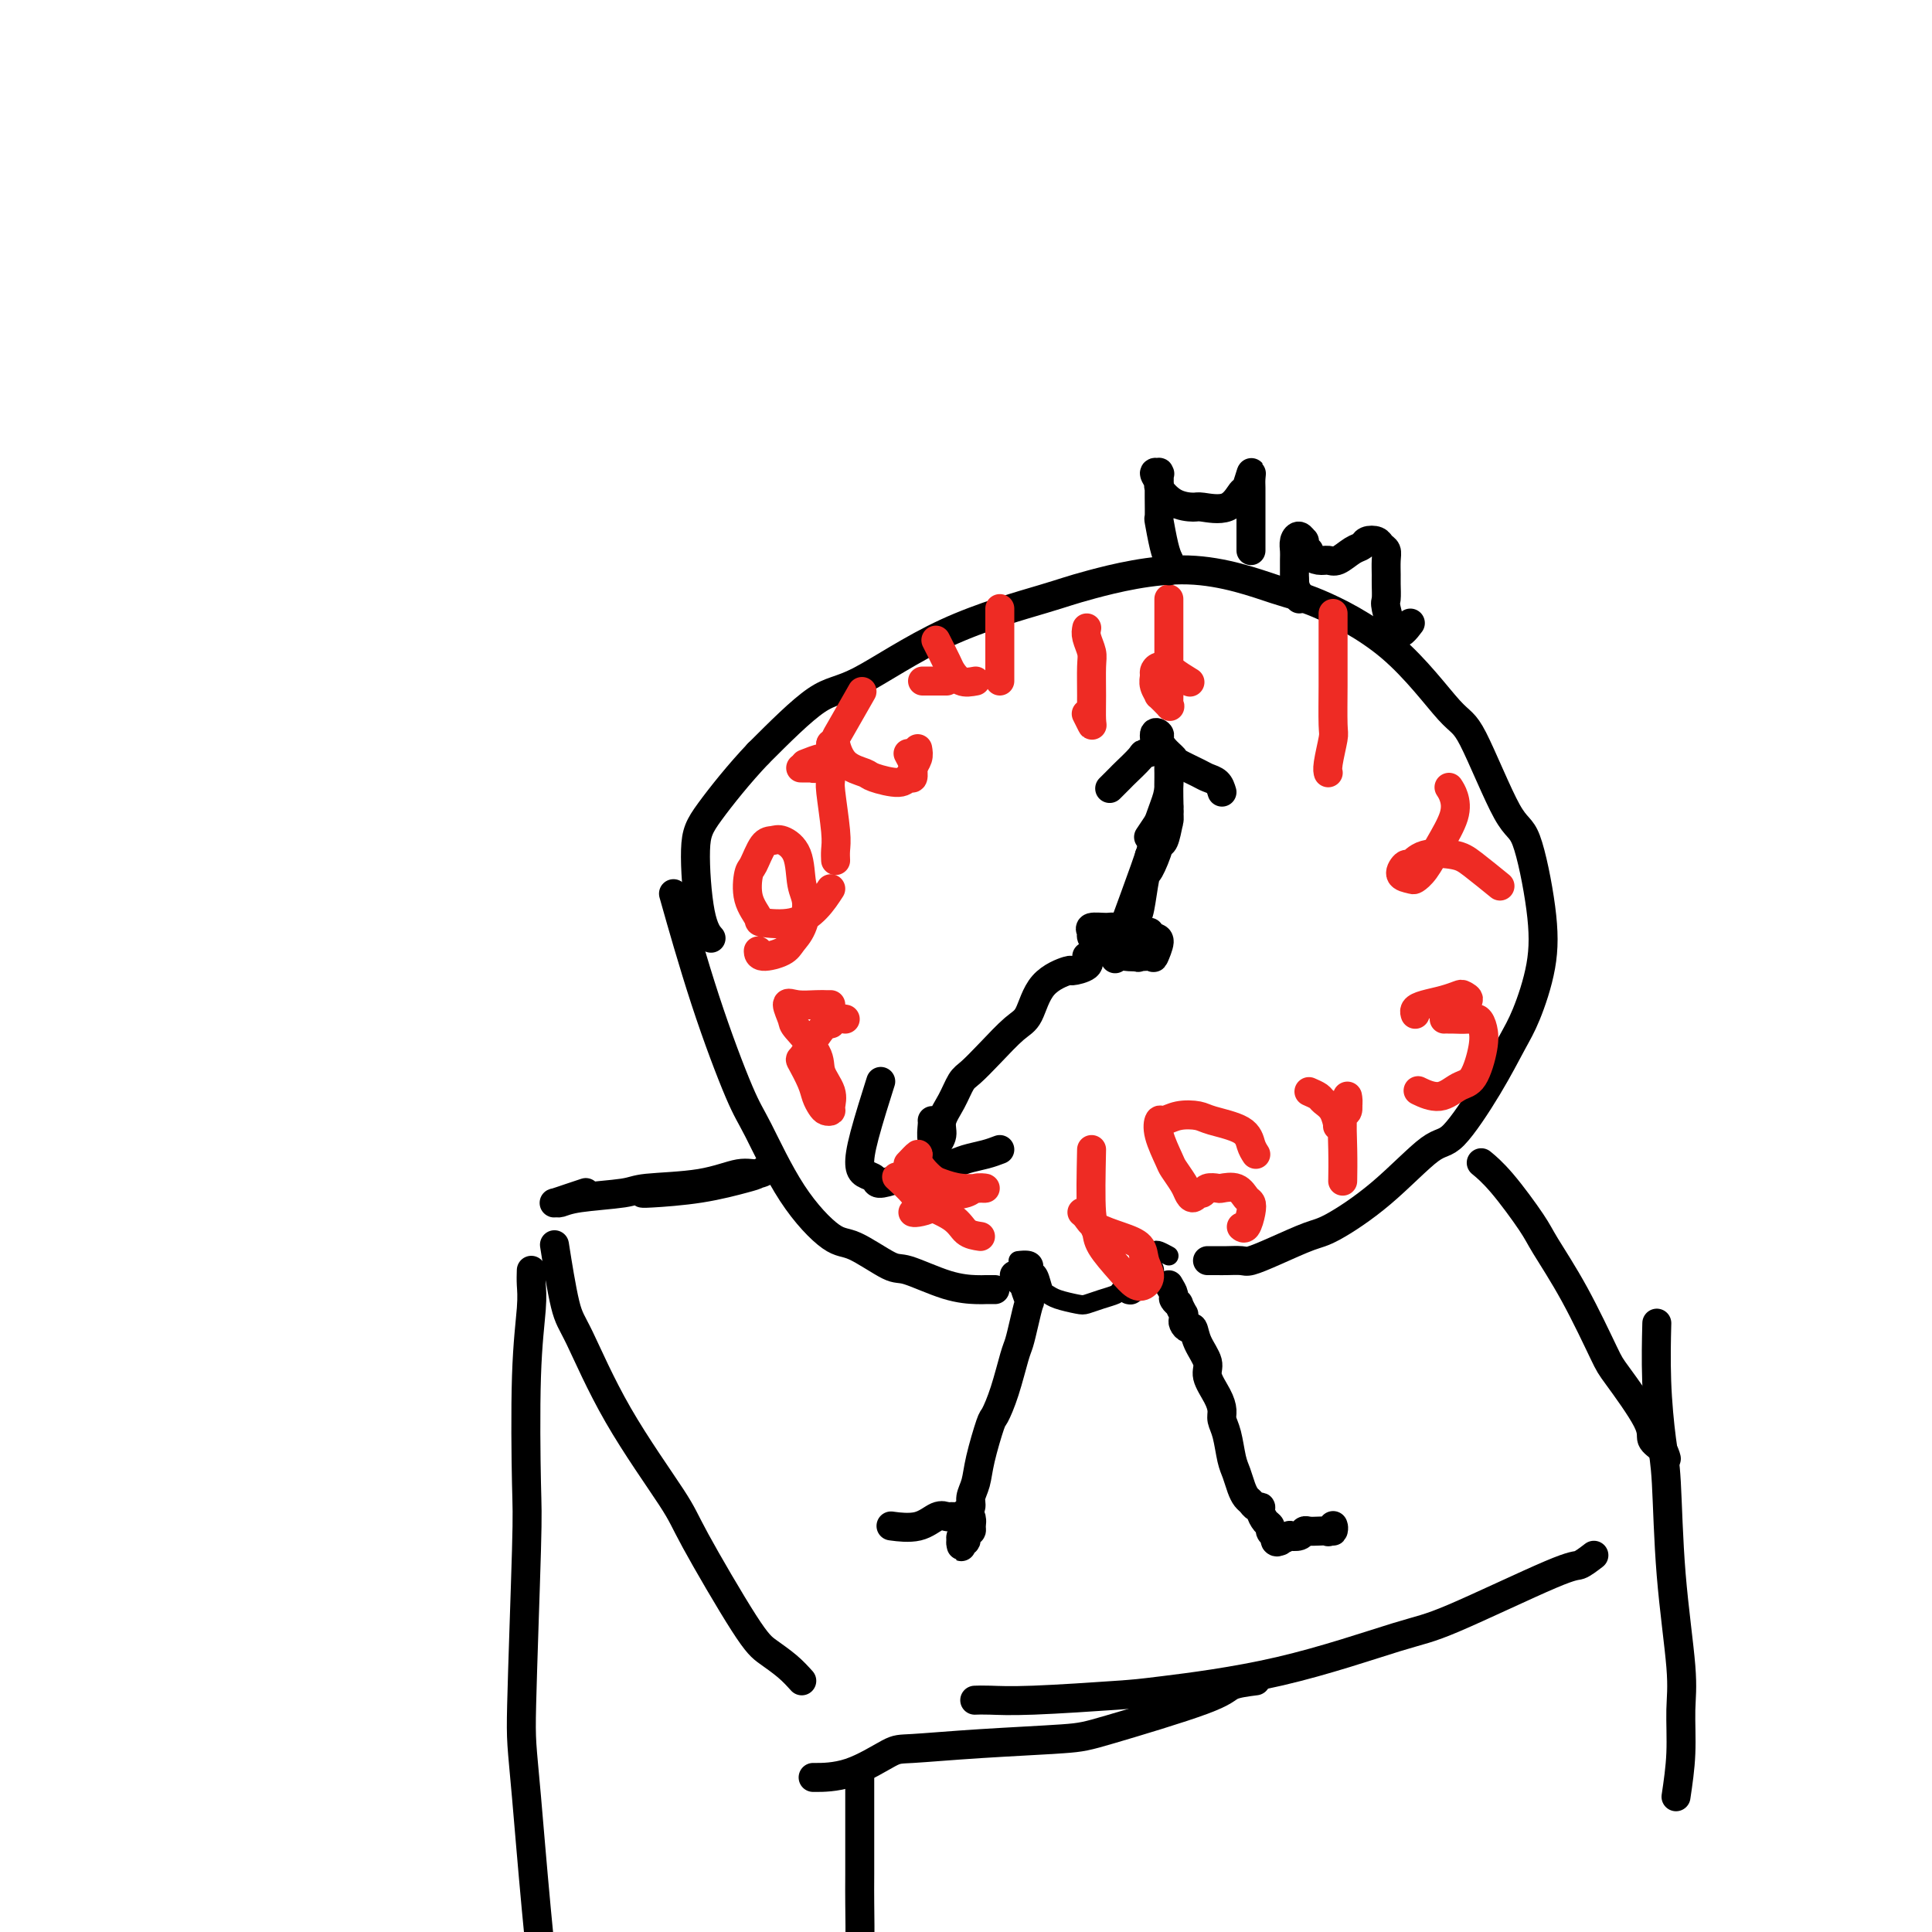 <svg viewBox='0 0 400 400' version='1.1' xmlns='http://www.w3.org/2000/svg' xmlns:xlink='http://www.w3.org/1999/xlink'><g fill='none' stroke='#000000' stroke-width='6' stroke-linecap='round' stroke-linejoin='round'><path d='M242,266c0.455,0.767 0.910,1.534 1,2c0.090,0.466 -0.186,0.632 0,1c0.186,0.368 0.835,0.939 1,1c0.165,0.061 -0.153,-0.387 0,0c0.153,0.387 0.776,1.611 1,2c0.224,0.389 0.049,-0.055 0,0c-0.049,0.055 0.027,0.611 0,1c-0.027,0.389 -0.157,0.611 0,1c0.157,0.389 0.601,0.946 1,1c0.399,0.054 0.755,-0.393 1,0c0.245,0.393 0.381,1.628 1,3c0.619,1.372 1.720,2.881 2,4c0.280,1.119 -0.262,1.848 0,3c0.262,1.152 1.327,2.728 2,4c0.673,1.272 0.954,2.241 1,3c0.046,0.759 -0.142,1.309 0,2c0.142,0.691 0.615,1.523 1,3c0.385,1.477 0.680,3.600 1,5c0.320,1.400 0.663,2.078 1,3c0.337,0.922 0.669,2.089 1,3c0.331,0.911 0.662,1.567 1,2c0.338,0.433 0.682,0.645 1,1c0.318,0.355 0.611,0.855 1,1c0.389,0.145 0.874,-0.063 1,0c0.126,0.063 -0.107,0.398 0,1c0.107,0.602 0.554,1.471 1,2c0.446,0.529 0.889,0.719 1,1c0.111,0.281 -0.111,0.652 0,1c0.111,0.348 0.556,0.674 1,1'/><path d='M264,318c1.013,1.778 0.045,1.222 0,1c-0.045,-0.222 0.832,-0.111 1,0c0.168,0.111 -0.372,0.222 0,0c0.372,-0.222 1.657,-0.778 2,-1c0.343,-0.222 -0.257,-0.112 0,0c0.257,0.112 1.369,0.226 2,0c0.631,-0.226 0.781,-0.791 1,-1c0.219,-0.209 0.507,-0.061 1,0c0.493,0.061 1.190,0.035 2,0c0.810,-0.035 1.734,-0.080 2,0c0.266,0.080 -0.125,0.284 0,0c0.125,-0.284 0.765,-1.055 1,-1c0.235,0.055 0.063,0.938 0,1c-0.063,0.062 -0.018,-0.697 0,-1c0.018,-0.303 0.009,-0.152 0,0'/><path d='M238,263c-0.311,0.340 -0.622,0.680 -1,1c-0.378,0.320 -0.823,0.621 -1,1c-0.177,0.379 -0.086,0.838 0,1c0.086,0.162 0.167,0.029 0,0c-0.167,-0.029 -0.582,0.045 -1,0c-0.418,-0.045 -0.838,-0.211 -1,0c-0.162,0.211 -0.064,0.799 0,1c0.064,0.201 0.094,0.016 0,0c-0.094,-0.016 -0.313,0.138 0,0c0.313,-0.138 1.156,-0.569 2,-1'/><path d='M236,266c-0.333,0.500 -0.167,0.250 0,0'/></g>
<g fill='none' stroke='#000000' stroke-width='4' stroke-linecap='round' stroke-linejoin='round'><path d='M242,260c-0.756,-0.407 -1.511,-0.815 -2,-1c-0.489,-0.185 -0.711,-0.149 -1,0c-0.289,0.149 -0.645,0.411 -1,1c-0.355,0.589 -0.709,1.506 -1,2c-0.291,0.494 -0.517,0.566 -1,1c-0.483,0.434 -1.222,1.230 -2,2c-0.778,0.770 -1.596,1.513 -2,2c-0.404,0.487 -0.395,0.716 -1,1c-0.605,0.284 -1.825,0.623 -3,1c-1.175,0.377 -2.304,0.794 -3,1c-0.696,0.206 -0.960,0.202 -2,0c-1.040,-0.202 -2.857,-0.603 -4,-1c-1.143,-0.397 -1.612,-0.789 -2,-1c-0.388,-0.211 -0.694,-0.243 -1,-1c-0.306,-0.757 -0.611,-2.241 -1,-3c-0.389,-0.759 -0.861,-0.792 -1,-1c-0.139,-0.208 0.056,-0.592 0,-1c-0.056,-0.408 -0.361,-0.841 -1,-1c-0.639,-0.159 -1.611,-0.046 -2,0c-0.389,0.046 -0.194,0.023 0,0'/></g>
<g fill='none' stroke='#000000' stroke-width='6' stroke-linecap='round' stroke-linejoin='round'><path d='M210,264c0.874,0.935 1.748,1.870 2,2c0.252,0.130 -0.118,-0.544 0,0c0.118,0.544 0.723,2.305 1,3c0.277,0.695 0.226,0.323 0,1c-0.226,0.677 -0.628,2.402 -1,4c-0.372,1.598 -0.714,3.067 -1,4c-0.286,0.933 -0.514,1.330 -1,3c-0.486,1.670 -1.229,4.614 -2,7c-0.771,2.386 -1.570,4.214 -2,5c-0.430,0.786 -0.493,0.529 -1,2c-0.507,1.471 -1.460,4.671 -2,7c-0.540,2.329 -0.666,3.789 -1,5c-0.334,1.211 -0.874,2.174 -1,3c-0.126,0.826 0.163,1.517 0,2c-0.163,0.483 -0.780,0.759 -1,1c-0.220,0.241 -0.045,0.447 0,1c0.045,0.553 -0.040,1.454 0,2c0.040,0.546 0.207,0.738 0,1c-0.207,0.262 -0.787,0.593 -1,1c-0.213,0.407 -0.058,0.889 0,1c0.058,0.111 0.020,-0.150 0,0c-0.020,0.150 -0.020,0.712 0,1c0.020,0.288 0.062,0.302 0,0c-0.062,-0.302 -0.226,-0.921 0,-1c0.226,-0.079 0.844,0.381 1,0c0.156,-0.381 -0.150,-1.603 0,-2c0.150,-0.397 0.757,0.029 1,0c0.243,-0.029 0.121,-0.515 0,-1'/><path d='M201,316c0.324,-0.918 0.135,-1.712 0,-2c-0.135,-0.288 -0.214,-0.070 -1,0c-0.786,0.070 -2.278,-0.009 -3,0c-0.722,0.009 -0.674,0.108 -1,0c-0.326,-0.108 -1.025,-0.421 -2,0c-0.975,0.421 -2.224,1.575 -4,2c-1.776,0.425 -4.079,0.121 -5,0c-0.921,-0.121 -0.461,-0.061 0,0'/><path d='M250,261c0.701,-0.003 1.402,-0.005 2,0c0.598,0.005 1.094,0.019 2,0c0.906,-0.019 2.222,-0.071 3,0c0.778,0.071 1.018,0.264 2,0c0.982,-0.264 2.707,-0.986 5,-2c2.293,-1.014 5.156,-2.320 7,-3c1.844,-0.680 2.670,-0.734 5,-2c2.330,-1.266 6.164,-3.745 10,-7c3.836,-3.255 7.674,-7.286 10,-9c2.326,-1.714 3.142,-1.112 5,-3c1.858,-1.888 4.759,-6.267 7,-10c2.241,-3.733 3.821,-6.819 5,-9c1.179,-2.181 1.957,-3.457 3,-6c1.043,-2.543 2.351,-6.353 3,-10c0.649,-3.647 0.640,-7.132 0,-12c-0.640,-4.868 -1.912,-11.121 -3,-14c-1.088,-2.879 -1.991,-2.386 -4,-6c-2.009,-3.614 -5.122,-11.335 -7,-15c-1.878,-3.665 -2.521,-3.273 -5,-6c-2.479,-2.727 -6.796,-8.574 -12,-13c-5.204,-4.426 -11.296,-7.432 -15,-9c-3.704,-1.568 -5.020,-1.700 -9,-3c-3.980,-1.300 -10.626,-3.770 -18,-4c-7.374,-0.230 -15.478,1.780 -20,3c-4.522,1.220 -5.463,1.650 -10,3c-4.537,1.350 -12.670,3.620 -20,7c-7.330,3.380 -13.858,7.872 -18,10c-4.142,2.128 -5.898,1.894 -9,4c-3.102,2.106 -7.551,6.553 -12,11'/><path d='M157,156c-3.932,4.124 -7.761,8.934 -10,12c-2.239,3.066 -2.889,4.389 -3,8c-0.111,3.611 0.316,9.511 1,13c0.684,3.489 1.624,4.568 2,5c0.376,0.432 0.188,0.216 0,0'/><path d='M206,267c-0.741,-0.006 -1.482,-0.012 -2,0c-0.518,0.012 -0.813,0.041 -2,0c-1.187,-0.041 -3.265,-0.152 -6,-1c-2.735,-0.848 -6.126,-2.431 -8,-3c-1.874,-0.569 -2.231,-0.123 -4,-1c-1.769,-0.877 -4.949,-3.077 -7,-4c-2.051,-0.923 -2.973,-0.568 -5,-2c-2.027,-1.432 -5.161,-4.649 -8,-9c-2.839,-4.351 -5.385,-9.834 -7,-13c-1.615,-3.166 -2.299,-4.013 -4,-8c-1.701,-3.987 -4.420,-11.112 -7,-19c-2.580,-7.888 -5.023,-16.539 -6,-20c-0.977,-3.461 -0.489,-1.730 0,0'/><path d='M238,193c0.279,0.401 0.558,0.803 1,1c0.442,0.197 1.048,0.191 1,1c-0.048,0.809 -0.749,2.434 -1,3c-0.251,0.566 -0.052,0.072 -1,0c-0.948,-0.072 -3.041,0.278 -5,0c-1.959,-0.278 -3.783,-1.185 -5,-2c-1.217,-0.815 -1.828,-1.540 -2,-2c-0.172,-0.460 0.094,-0.656 0,-1c-0.094,-0.344 -0.549,-0.836 0,-1c0.549,-0.164 2.103,0.000 3,0c0.897,-0.000 1.137,-0.164 2,0c0.863,0.164 2.349,0.658 3,1c0.651,0.342 0.466,0.534 1,1c0.534,0.466 1.785,1.208 2,2c0.215,0.792 -0.608,1.634 -1,2c-0.392,0.366 -0.354,0.256 -1,0c-0.646,-0.256 -1.977,-0.656 -3,-1c-1.023,-0.344 -1.737,-0.631 -2,-1c-0.263,-0.369 -0.075,-0.820 0,-1c0.075,-0.180 0.038,-0.090 0,0'/><path d='M225,198c0.345,0.720 0.689,1.439 0,2c-0.689,0.561 -2.412,0.963 -3,1c-0.588,0.037 -0.039,-0.290 -1,0c-0.961,0.290 -3.430,1.198 -5,3c-1.570,1.802 -2.241,4.498 -3,6c-0.759,1.502 -1.606,1.812 -3,3c-1.394,1.188 -3.334,3.255 -5,5c-1.666,1.745 -3.058,3.167 -4,4c-0.942,0.833 -1.433,1.078 -2,2c-0.567,0.922 -1.209,2.520 -2,4c-0.791,1.480 -1.733,2.840 -2,4c-0.267,1.160 0.139,2.118 0,3c-0.139,0.882 -0.822,1.686 -1,2c-0.178,0.314 0.148,0.137 0,0c-0.148,-0.137 -0.772,-0.232 -1,-1c-0.228,-0.768 -0.061,-2.207 0,-3c0.061,-0.793 0.018,-0.941 0,-1c-0.018,-0.059 -0.009,-0.030 0,0'/><path d='M207,238c-0.876,0.335 -1.752,0.671 -3,1c-1.248,0.329 -2.867,0.653 -4,1c-1.133,0.347 -1.780,0.717 -3,1c-1.220,0.283 -3.013,0.480 -5,1c-1.987,0.520 -4.169,1.365 -6,2c-1.831,0.635 -3.313,1.061 -4,1c-0.687,-0.061 -0.579,-0.610 -1,-1c-0.421,-0.390 -1.370,-0.621 -2,-1c-0.630,-0.379 -0.942,-0.906 -1,-2c-0.058,-1.094 0.138,-2.756 1,-6c0.862,-3.244 2.389,-8.070 3,-10c0.611,-1.930 0.305,-0.965 0,0'/><path d='M242,168c-0.762,1.025 -1.524,2.050 -2,3c-0.476,0.950 -0.667,1.824 -1,3c-0.333,1.176 -0.807,2.652 -2,6c-1.193,3.348 -3.103,8.568 -4,11c-0.897,2.432 -0.780,2.078 -1,3c-0.220,0.922 -0.777,3.121 -1,4c-0.223,0.879 -0.111,0.440 0,0'/><path d='M242,167c-0.622,0.933 -1.244,1.867 -2,3c-0.756,1.133 -1.644,2.467 -2,3c-0.356,0.533 -0.178,0.267 0,0'/><path d='M242,170c-0.332,1.622 -0.663,3.244 -1,4c-0.337,0.756 -0.679,0.645 -1,1c-0.321,0.355 -0.623,1.177 -1,2c-0.377,0.823 -0.831,1.646 -1,2c-0.169,0.354 -0.053,0.238 0,0c0.053,-0.238 0.042,-0.600 0,-1c-0.042,-0.400 -0.116,-0.840 0,-1c0.116,-0.160 0.423,-0.040 1,-1c0.577,-0.960 1.422,-3.002 2,-4c0.578,-0.998 0.887,-0.954 1,-2c0.113,-1.046 0.031,-3.182 0,-5c-0.031,-1.818 -0.010,-3.318 0,-4c0.010,-0.682 0.010,-0.547 0,-1c-0.010,-0.453 -0.030,-1.495 0,-1c0.030,0.495 0.111,2.527 0,4c-0.111,1.473 -0.414,2.386 -1,4c-0.586,1.614 -1.454,3.928 -2,6c-0.546,2.072 -0.770,3.900 -1,5c-0.230,1.100 -0.465,1.470 -1,3c-0.535,1.530 -1.370,4.220 -2,6c-0.630,1.780 -1.057,2.649 -1,3c0.057,0.351 0.596,0.184 1,0c0.404,-0.184 0.671,-0.386 1,-2c0.329,-1.614 0.719,-4.641 1,-6c0.281,-1.359 0.453,-1.051 1,-2c0.547,-0.949 1.468,-3.157 2,-5c0.532,-1.843 0.676,-3.323 1,-4c0.324,-0.677 0.829,-0.553 1,-1c0.171,-0.447 0.008,-1.467 0,-2c-0.008,-0.533 0.141,-0.581 0,0c-0.141,0.581 -0.570,1.790 -1,3'/><path d='M253,164c-0.225,-0.747 -0.451,-1.495 -1,-2c-0.549,-0.505 -1.422,-0.768 -2,-1c-0.578,-0.232 -0.863,-0.433 -2,-1c-1.137,-0.567 -3.127,-1.500 -4,-2c-0.873,-0.500 -0.631,-0.568 -1,-1c-0.369,-0.432 -1.351,-1.230 -2,-2c-0.649,-0.770 -0.966,-1.513 -1,-2c-0.034,-0.487 0.214,-0.718 0,-1c-0.214,-0.282 -0.891,-0.615 -1,0c-0.109,0.615 0.351,2.177 0,3c-0.351,0.823 -1.513,0.907 -2,1c-0.487,0.093 -0.299,0.193 -1,1c-0.701,0.807 -2.291,2.319 -3,3c-0.709,0.681 -0.537,0.529 -1,1c-0.463,0.471 -1.561,1.563 -2,2c-0.439,0.437 -0.220,0.218 0,0'/></g>
<g fill='none' stroke='#EE2B24' stroke-width='6' stroke-linecap='round' stroke-linejoin='round'><path d='M225,130c-0.113,0.558 -0.227,1.116 0,2c0.227,0.884 0.794,2.095 1,3c0.206,0.905 0.052,1.503 0,3c-0.052,1.497 0.000,3.893 0,6c-0.000,2.107 -0.052,3.926 0,5c0.052,1.074 0.206,1.405 0,1c-0.206,-0.405 -0.773,-1.544 -1,-2c-0.227,-0.456 -0.113,-0.228 0,0'/><path d='M242,124c-0.000,0.681 -0.000,1.361 0,2c0.000,0.639 0.000,1.236 0,3c-0.000,1.764 -0.001,4.697 0,6c0.001,1.303 0.002,0.978 0,2c-0.002,1.022 -0.008,3.390 0,5c0.008,1.610 0.031,2.461 0,3c-0.031,0.539 -0.117,0.766 0,1c0.117,0.234 0.438,0.476 0,0c-0.438,-0.476 -1.634,-1.672 -2,-2c-0.366,-0.328 0.100,0.210 0,0c-0.100,-0.210 -0.766,-1.167 -1,-2c-0.234,-0.833 -0.038,-1.542 0,-2c0.038,-0.458 -0.084,-0.665 0,-1c0.084,-0.335 0.373,-0.797 1,-1c0.627,-0.203 1.591,-0.147 2,0c0.409,0.147 0.264,0.386 1,1c0.736,0.614 2.353,1.604 3,2c0.647,0.396 0.323,0.198 0,0'/><path d='M276,127c-0.000,0.987 -0.000,1.974 0,3c0.000,1.026 0.001,2.092 0,3c-0.001,0.908 -0.004,1.658 0,3c0.004,1.342 0.015,3.278 0,6c-0.015,2.722 -0.057,6.232 0,8c0.057,1.768 0.211,1.793 0,3c-0.211,1.207 -0.788,3.594 -1,5c-0.212,1.406 -0.061,1.830 0,2c0.061,0.170 0.030,0.085 0,0'/><path d='M300,163c0.352,0.538 0.704,1.076 1,2c0.296,0.924 0.537,2.234 0,4c-0.537,1.766 -1.851,3.988 -3,6c-1.149,2.012 -2.133,3.813 -3,5c-0.867,1.187 -1.617,1.760 -2,2c-0.383,0.240 -0.398,0.148 -1,0c-0.602,-0.148 -1.791,-0.352 -2,-1c-0.209,-0.648 0.563,-1.739 1,-2c0.437,-0.261 0.538,0.309 1,0c0.462,-0.309 1.284,-1.497 3,-2c1.716,-0.503 4.326,-0.320 6,0c1.674,0.320 2.412,0.779 4,2c1.588,1.221 4.025,3.206 5,4c0.975,0.794 0.487,0.397 0,0'/><path d='M306,211c-0.638,0.000 -1.277,0.000 -2,0c-0.723,-0.000 -1.531,-0.000 -2,0c-0.469,0.000 -0.599,0.000 -1,0c-0.401,-0.000 -1.071,-0.001 -1,0c0.071,0.001 0.884,0.005 1,0c0.116,-0.005 -0.465,-0.020 0,0c0.465,0.020 1.976,0.075 3,0c1.024,-0.075 1.562,-0.282 2,0c0.438,0.282 0.775,1.051 1,2c0.225,0.949 0.336,2.079 0,4c-0.336,1.921 -1.120,4.634 -2,6c-0.880,1.366 -1.854,1.387 -3,2c-1.146,0.613 -2.462,1.819 -4,2c-1.538,0.181 -3.296,-0.663 -4,-1c-0.704,-0.337 -0.352,-0.169 0,0'/><path d='M299,211c0.800,-0.755 1.600,-1.509 2,-2c0.400,-0.491 0.401,-0.717 1,-1c0.599,-0.283 1.797,-0.623 2,-1c0.203,-0.377 -0.591,-0.792 -1,-1c-0.409,-0.208 -0.435,-0.210 -1,0c-0.565,0.210 -1.668,0.631 -3,1c-1.332,0.369 -2.893,0.687 -4,1c-1.107,0.313 -1.760,0.623 -2,1c-0.240,0.377 -0.069,0.822 0,1c0.069,0.178 0.034,0.089 0,0'/><path d='M271,226c0.785,0.345 1.569,0.691 2,1c0.431,0.309 0.507,0.582 1,1c0.493,0.418 1.403,0.981 2,2c0.597,1.019 0.882,2.495 1,3c0.118,0.505 0.070,0.038 0,0c-0.070,-0.038 -0.163,0.352 0,0c0.163,-0.352 0.581,-1.446 1,-2c0.419,-0.554 0.841,-0.567 1,-1c0.159,-0.433 0.057,-1.287 0,-2c-0.057,-0.713 -0.068,-1.287 0,-1c0.068,0.287 0.214,1.433 0,2c-0.214,0.567 -0.789,0.554 -1,2c-0.211,1.446 -0.057,4.351 0,7c0.057,2.649 0.016,5.043 0,6c-0.016,0.957 -0.008,0.479 0,0'/><path d='M260,239c-0.361,-0.559 -0.722,-1.118 -1,-2c-0.278,-0.882 -0.474,-2.089 -2,-3c-1.526,-0.911 -4.384,-1.528 -6,-2c-1.616,-0.472 -1.990,-0.799 -3,-1c-1.010,-0.201 -2.656,-0.275 -4,0c-1.344,0.275 -2.386,0.898 -3,1c-0.614,0.102 -0.799,-0.317 -1,0c-0.201,0.317 -0.419,1.369 0,3c0.419,1.631 1.474,3.839 2,5c0.526,1.161 0.523,1.274 1,2c0.477,0.726 1.433,2.065 2,3c0.567,0.935 0.744,1.467 1,2c0.256,0.533 0.592,1.067 1,1c0.408,-0.067 0.887,-0.736 1,-1c0.113,-0.264 -0.140,-0.123 0,0c0.140,0.123 0.674,0.227 1,0c0.326,-0.227 0.444,-0.786 1,-1c0.556,-0.214 1.550,-0.083 2,0c0.450,0.083 0.356,0.118 1,0c0.644,-0.118 2.026,-0.388 3,0c0.974,0.388 1.539,1.435 2,2c0.461,0.565 0.817,0.649 1,1c0.183,0.351 0.193,0.970 0,2c-0.193,1.030 -0.591,2.469 -1,3c-0.409,0.531 -0.831,0.152 -1,0c-0.169,-0.152 -0.084,-0.076 0,0'/><path d='M226,238c-0.110,5.098 -0.220,10.196 0,13c0.220,2.804 0.769,3.313 1,4c0.231,0.687 0.144,1.552 1,3c0.856,1.448 2.657,3.479 4,5c1.343,1.521 2.229,2.531 3,3c0.771,0.469 1.425,0.397 2,0c0.575,-0.397 1.069,-1.117 1,-2c-0.069,-0.883 -0.701,-1.928 -1,-3c-0.299,-1.072 -0.266,-2.172 -1,-3c-0.734,-0.828 -2.235,-1.385 -4,-2c-1.765,-0.615 -3.793,-1.289 -5,-2c-1.207,-0.711 -1.594,-1.461 -2,-2c-0.406,-0.539 -0.830,-0.868 -1,-1c-0.170,-0.132 -0.085,-0.066 0,0'/><path d='M188,241c0.862,-0.913 1.724,-1.825 2,-2c0.276,-0.175 -0.034,0.388 0,1c0.034,0.612 0.413,1.274 1,2c0.587,0.726 1.381,1.515 2,2c0.619,0.485 1.061,0.666 2,1c0.939,0.334 2.375,0.821 4,1c1.625,0.179 3.440,0.051 4,0c0.560,-0.051 -0.136,-0.026 0,0c0.136,0.026 1.103,0.052 1,0c-0.103,-0.052 -1.278,-0.182 -2,0c-0.722,0.182 -0.992,0.676 -2,1c-1.008,0.324 -2.753,0.479 -4,1c-1.247,0.521 -1.994,1.408 -3,2c-1.006,0.592 -2.271,0.890 -3,1c-0.729,0.110 -0.923,0.031 -1,0c-0.077,-0.031 -0.039,-0.016 0,0'/><path d='M203,256c-1.100,-0.164 -2.201,-0.328 -3,-1c-0.799,-0.672 -1.297,-1.851 -3,-3c-1.703,-1.149 -4.611,-2.267 -6,-3c-1.389,-0.733 -1.259,-1.082 -2,-2c-0.741,-0.918 -2.355,-2.405 -3,-3c-0.645,-0.595 -0.323,-0.297 0,0'/><path d='M175,211c-0.742,-0.139 -1.484,-0.279 -2,0c-0.516,0.279 -0.805,0.975 -1,1c-0.195,0.025 -0.294,-0.622 -1,0c-0.706,0.622 -2.018,2.512 -3,4c-0.982,1.488 -1.633,2.573 -2,3c-0.367,0.427 -0.449,0.195 0,1c0.449,0.805 1.431,2.647 2,4c0.569,1.353 0.726,2.217 1,3c0.274,0.783 0.664,1.484 1,2c0.336,0.516 0.618,0.848 1,1c0.382,0.152 0.863,0.125 1,0c0.137,-0.125 -0.069,-0.349 0,-1c0.069,-0.651 0.412,-1.730 0,-3c-0.412,-1.270 -1.579,-2.730 -2,-4c-0.421,-1.270 -0.095,-2.351 -1,-4c-0.905,-1.649 -3.042,-3.868 -4,-5c-0.958,-1.132 -0.737,-1.179 -1,-2c-0.263,-0.821 -1.009,-2.416 -1,-3c0.009,-0.584 0.773,-0.156 2,0c1.227,0.156 2.916,0.042 4,0c1.084,-0.042 1.561,-0.011 2,0c0.439,0.011 0.840,0.003 1,0c0.160,-0.003 0.080,-0.002 0,0'/><path d='M172,184c-0.880,1.353 -1.760,2.706 -3,4c-1.240,1.294 -2.841,2.529 -5,3c-2.159,0.471 -4.878,0.179 -6,0c-1.122,-0.179 -0.649,-0.244 -1,-1c-0.351,-0.756 -1.528,-2.202 -2,-4c-0.472,-1.798 -0.241,-3.947 0,-5c0.241,-1.053 0.492,-1.008 1,-2c0.508,-0.992 1.273,-3.020 2,-4c0.727,-0.980 1.414,-0.911 2,-1c0.586,-0.089 1.069,-0.337 2,0c0.931,0.337 2.310,1.259 3,3c0.690,1.741 0.693,4.301 1,6c0.307,1.699 0.919,2.537 1,4c0.081,1.463 -0.371,3.551 -1,5c-0.629,1.449 -1.437,2.258 -2,3c-0.563,0.742 -0.883,1.415 -2,2c-1.117,0.585 -3.032,1.081 -4,1c-0.968,-0.081 -0.991,-0.737 -1,-1c-0.009,-0.263 -0.005,-0.131 0,0'/><path d='M172,157c0.008,-0.719 0.015,-1.437 0,-2c-0.015,-0.563 -0.054,-0.970 0,-1c0.054,-0.030 0.199,0.318 0,1c-0.199,0.682 -0.744,1.698 -1,2c-0.256,0.302 -0.223,-0.111 -1,0c-0.777,0.111 -2.365,0.746 -3,1c-0.635,0.254 -0.318,0.127 0,0'/><path d='M188,156c0.429,0.795 0.858,1.591 1,2c0.142,0.409 -0.004,0.432 0,1c0.004,0.568 0.159,1.680 0,2c-0.159,0.320 -0.630,-0.153 -1,0c-0.370,0.153 -0.639,0.931 -2,1c-1.361,0.069 -3.815,-0.571 -5,-1c-1.185,-0.429 -1.101,-0.649 -2,-1c-0.899,-0.351 -2.779,-0.834 -4,-2c-1.221,-1.166 -1.781,-3.013 -2,-4c-0.219,-0.987 -0.097,-1.112 1,-3c1.097,-1.888 3.171,-5.539 4,-7c0.829,-1.461 0.415,-0.730 0,0'/><path d='M172,154c0.002,0.844 0.004,1.689 0,2c-0.004,0.311 -0.015,0.089 0,1c0.015,0.911 0.057,2.955 0,4c-0.057,1.045 -0.211,1.089 0,3c0.211,1.911 0.789,5.687 1,8c0.211,2.313 0.057,3.161 0,4c-0.057,0.839 -0.016,1.668 0,2c0.016,0.332 0.008,0.166 0,0'/><path d='M172,155c0.089,0.724 0.177,1.448 0,2c-0.177,0.552 -0.620,0.933 -1,1c-0.380,0.067 -0.698,-0.178 -1,0c-0.302,0.178 -0.589,0.780 -1,1c-0.411,0.220 -0.945,0.059 -1,0c-0.055,-0.059 0.370,-0.016 0,0c-0.370,0.016 -1.534,0.005 -2,0c-0.466,-0.005 -0.233,-0.002 0,0'/><path d='M190,155c0.113,0.649 0.226,1.298 0,2c-0.226,0.702 -0.792,1.458 -1,2c-0.208,0.542 -0.060,0.869 0,1c0.060,0.131 0.030,0.065 0,0'/><path d='M202,141c-1.056,0.198 -2.112,0.396 -3,0c-0.888,-0.396 -1.609,-1.384 -2,-2c-0.391,-0.616 -0.451,-0.858 -1,-2c-0.549,-1.142 -1.585,-3.183 -2,-4c-0.415,-0.817 -0.207,-0.408 0,0'/><path d='M196,141c-1.578,0.000 -3.156,0.000 -4,0c-0.844,0.000 -0.956,0.000 -1,0c-0.044,0.000 -0.022,0.000 0,0'/><path d='M207,141c0.000,-1.292 0.000,-2.585 0,-4c0.000,-1.415 0.000,-2.953 0,-4c0.000,-1.047 0.000,-1.604 0,-3c-0.000,-1.396 0.000,-3.632 0,-4c-0.000,-0.368 0.000,1.132 0,3c-0.000,1.868 0.000,4.105 0,5c0.000,0.895 0.000,0.447 0,0'/></g>
<g fill='none' stroke='#000000' stroke-width='6' stroke-linecap='round' stroke-linejoin='round'><path d='M292,129c-1.041,1.372 -2.083,2.745 -3,2c-0.917,-0.745 -1.710,-3.607 -2,-5c-0.290,-1.393 -0.077,-1.319 0,-2c0.077,-0.681 0.017,-2.119 0,-3c-0.017,-0.881 0.008,-1.206 0,-2c-0.008,-0.794 -0.047,-2.056 0,-3c0.047,-0.944 0.182,-1.570 0,-2c-0.182,-0.430 -0.681,-0.663 -1,-1c-0.319,-0.337 -0.459,-0.776 -1,-1c-0.541,-0.224 -1.482,-0.232 -2,0c-0.518,0.232 -0.614,0.704 -1,1c-0.386,0.296 -1.064,0.416 -2,1c-0.936,0.584 -2.131,1.630 -3,2c-0.869,0.370 -1.414,0.062 -2,0c-0.586,-0.062 -1.215,0.123 -2,0c-0.785,-0.123 -1.727,-0.554 -2,-1c-0.273,-0.446 0.123,-0.908 0,-1c-0.123,-0.092 -0.764,0.187 -1,0c-0.236,-0.187 -0.066,-0.839 0,-1c0.066,-0.161 0.028,0.169 0,0c-0.028,-0.169 -0.046,-0.838 0,-1c0.046,-0.162 0.156,0.182 0,0c-0.156,-0.182 -0.578,-0.888 -1,-1c-0.422,-0.112 -0.845,0.372 -1,1c-0.155,0.628 -0.042,1.400 0,2c0.042,0.600 0.012,1.029 0,2c-0.012,0.971 -0.006,2.486 0,4'/><path d='M268,120c0.071,2.012 0.750,2.542 1,3c0.250,0.458 0.071,0.845 0,1c-0.071,0.155 -0.036,0.077 0,0'/><path d='M259,114c-0.000,-0.410 -0.000,-0.820 0,-2c0.000,-1.180 0.000,-3.131 0,-4c-0.000,-0.869 -0.000,-0.655 0,-1c0.000,-0.345 0.001,-1.248 0,-2c-0.001,-0.752 -0.003,-1.353 0,-2c0.003,-0.647 0.013,-1.339 0,-2c-0.013,-0.661 -0.049,-1.290 0,-2c0.049,-0.710 0.181,-1.500 0,-1c-0.181,0.500 -0.676,2.292 -1,3c-0.324,0.708 -0.477,0.332 -1,1c-0.523,0.668 -1.416,2.378 -3,3c-1.584,0.622 -3.859,0.155 -5,0c-1.141,-0.155 -1.148,0.004 -2,0c-0.852,-0.004 -2.550,-0.169 -4,-1c-1.450,-0.831 -2.651,-2.327 -3,-3c-0.349,-0.673 0.155,-0.522 0,-1c-0.155,-0.478 -0.970,-1.584 -1,-2c-0.030,-0.416 0.724,-0.142 1,0c0.276,0.142 0.074,0.150 0,0c-0.074,-0.150 -0.020,-0.460 0,0c0.020,0.460 0.004,1.688 0,2c-0.004,0.312 0.002,-0.292 0,0c-0.002,0.292 -0.012,1.482 0,3c0.012,1.518 0.044,3.366 0,4c-0.044,0.634 -0.166,0.055 0,1c0.166,0.945 0.619,3.413 1,5c0.381,1.587 0.691,2.294 1,3'/><path d='M242,116c0.464,2.952 0.125,1.333 0,1c-0.125,-0.333 -0.036,0.619 0,1c0.036,0.381 0.018,0.190 0,0'/><path d='M347,372c0.437,-2.941 0.874,-5.882 1,-9c0.126,-3.118 -0.060,-6.414 0,-9c0.060,-2.586 0.366,-4.461 0,-9c-0.366,-4.539 -1.405,-11.743 -2,-19c-0.595,-7.257 -0.748,-14.566 -1,-19c-0.252,-4.434 -0.604,-5.993 -1,-9c-0.396,-3.007 -0.837,-7.464 -1,-12c-0.163,-4.536 -0.046,-9.153 0,-11c0.046,-1.847 0.023,-0.923 0,0'/><path d='M330,322c-1.137,0.872 -2.274,1.745 -3,2c-0.726,0.255 -1.041,-0.107 -6,2c-4.959,2.107 -14.562,6.683 -20,9c-5.438,2.317 -6.710,2.376 -12,4c-5.290,1.624 -14.596,4.813 -24,7c-9.404,2.187 -18.905,3.371 -24,4c-5.095,0.629 -5.782,0.705 -10,1c-4.218,0.295 -11.966,0.811 -17,1c-5.034,0.189 -7.355,0.051 -9,0c-1.645,-0.051 -2.613,-0.015 -3,0c-0.387,0.015 -0.194,0.007 0,0'/><path d='M260,348c-1.958,0.250 -3.917,0.501 -5,1c-1.083,0.499 -1.291,1.248 -6,3c-4.709,1.752 -13.918,4.508 -19,6c-5.082,1.492 -6.036,1.720 -10,2c-3.964,0.280 -10.937,0.611 -17,1c-6.063,0.389 -11.216,0.836 -14,1c-2.784,0.164 -3.200,0.044 -5,1c-1.800,0.956 -4.985,2.988 -8,4c-3.015,1.012 -5.862,1.003 -7,1c-1.138,-0.003 -0.569,-0.002 0,0'/><path d='M166,348c-0.891,-0.984 -1.782,-1.968 -3,-3c-1.218,-1.032 -2.763,-2.112 -4,-3c-1.237,-0.888 -2.166,-1.586 -5,-6c-2.834,-4.414 -7.574,-12.546 -10,-17c-2.426,-4.454 -2.538,-5.230 -5,-9c-2.462,-3.770 -7.273,-10.532 -11,-17c-3.727,-6.468 -6.370,-12.641 -8,-16c-1.630,-3.359 -2.246,-3.904 -3,-7c-0.754,-3.096 -1.644,-8.742 -2,-11c-0.356,-2.258 -0.178,-1.129 0,0'/><path d='M345,302c-0.182,-0.672 -0.363,-1.345 -1,-2c-0.637,-0.655 -1.729,-1.294 -2,-2c-0.271,-0.706 0.278,-1.480 -1,-4c-1.278,-2.520 -4.383,-6.785 -6,-9c-1.617,-2.215 -1.744,-2.381 -3,-5c-1.256,-2.619 -3.640,-7.690 -6,-12c-2.360,-4.310 -4.696,-7.859 -6,-10c-1.304,-2.141 -1.576,-2.873 -3,-5c-1.424,-2.127 -3.999,-5.650 -6,-8c-2.001,-2.350 -3.429,-3.529 -4,-4c-0.571,-0.471 -0.286,-0.236 0,0'/><path d='M133,247c-0.033,0.058 -0.067,0.116 2,0c2.067,-0.116 6.233,-0.405 10,-1c3.767,-0.595 7.133,-1.496 9,-2c1.867,-0.504 2.236,-0.612 3,-1c0.764,-0.388 1.925,-1.057 2,-1c0.075,0.057 -0.936,0.842 -2,1c-1.064,0.158 -2.182,-0.309 -4,0c-1.818,0.309 -4.336,1.393 -8,2c-3.664,0.607 -8.473,0.737 -11,1c-2.527,0.263 -2.770,0.660 -5,1c-2.230,0.340 -6.446,0.624 -9,1c-2.554,0.376 -3.448,0.843 -4,1c-0.552,0.157 -0.764,0.003 -1,0c-0.236,-0.003 -0.496,0.143 0,0c0.496,-0.143 1.749,-0.577 3,-1c1.251,-0.423 2.500,-0.835 3,-1c0.500,-0.165 0.250,-0.082 0,0'/><path d='M178,367c0.000,1.994 0.001,3.988 0,5c-0.001,1.012 -0.002,1.042 0,4c0.002,2.958 0.007,8.845 0,12c-0.007,3.155 -0.027,3.577 0,6c0.027,2.423 0.100,6.845 0,10c-0.100,3.155 -0.373,5.042 -1,6c-0.627,0.958 -1.608,0.988 -2,1c-0.392,0.012 -0.196,0.006 0,0'/><path d='M110,263c-0.030,0.961 -0.059,1.921 0,3c0.059,1.079 0.208,2.275 0,5c-0.208,2.725 -0.773,6.978 -1,14c-0.227,7.022 -0.114,16.815 0,22c0.114,5.185 0.231,5.764 0,14c-0.231,8.236 -0.811,24.130 -1,32c-0.189,7.870 0.011,7.718 1,19c0.989,11.282 2.766,33.999 5,50c2.234,16.001 4.924,25.286 6,29c1.076,3.714 0.538,1.857 0,0'/></g>
</svg>
